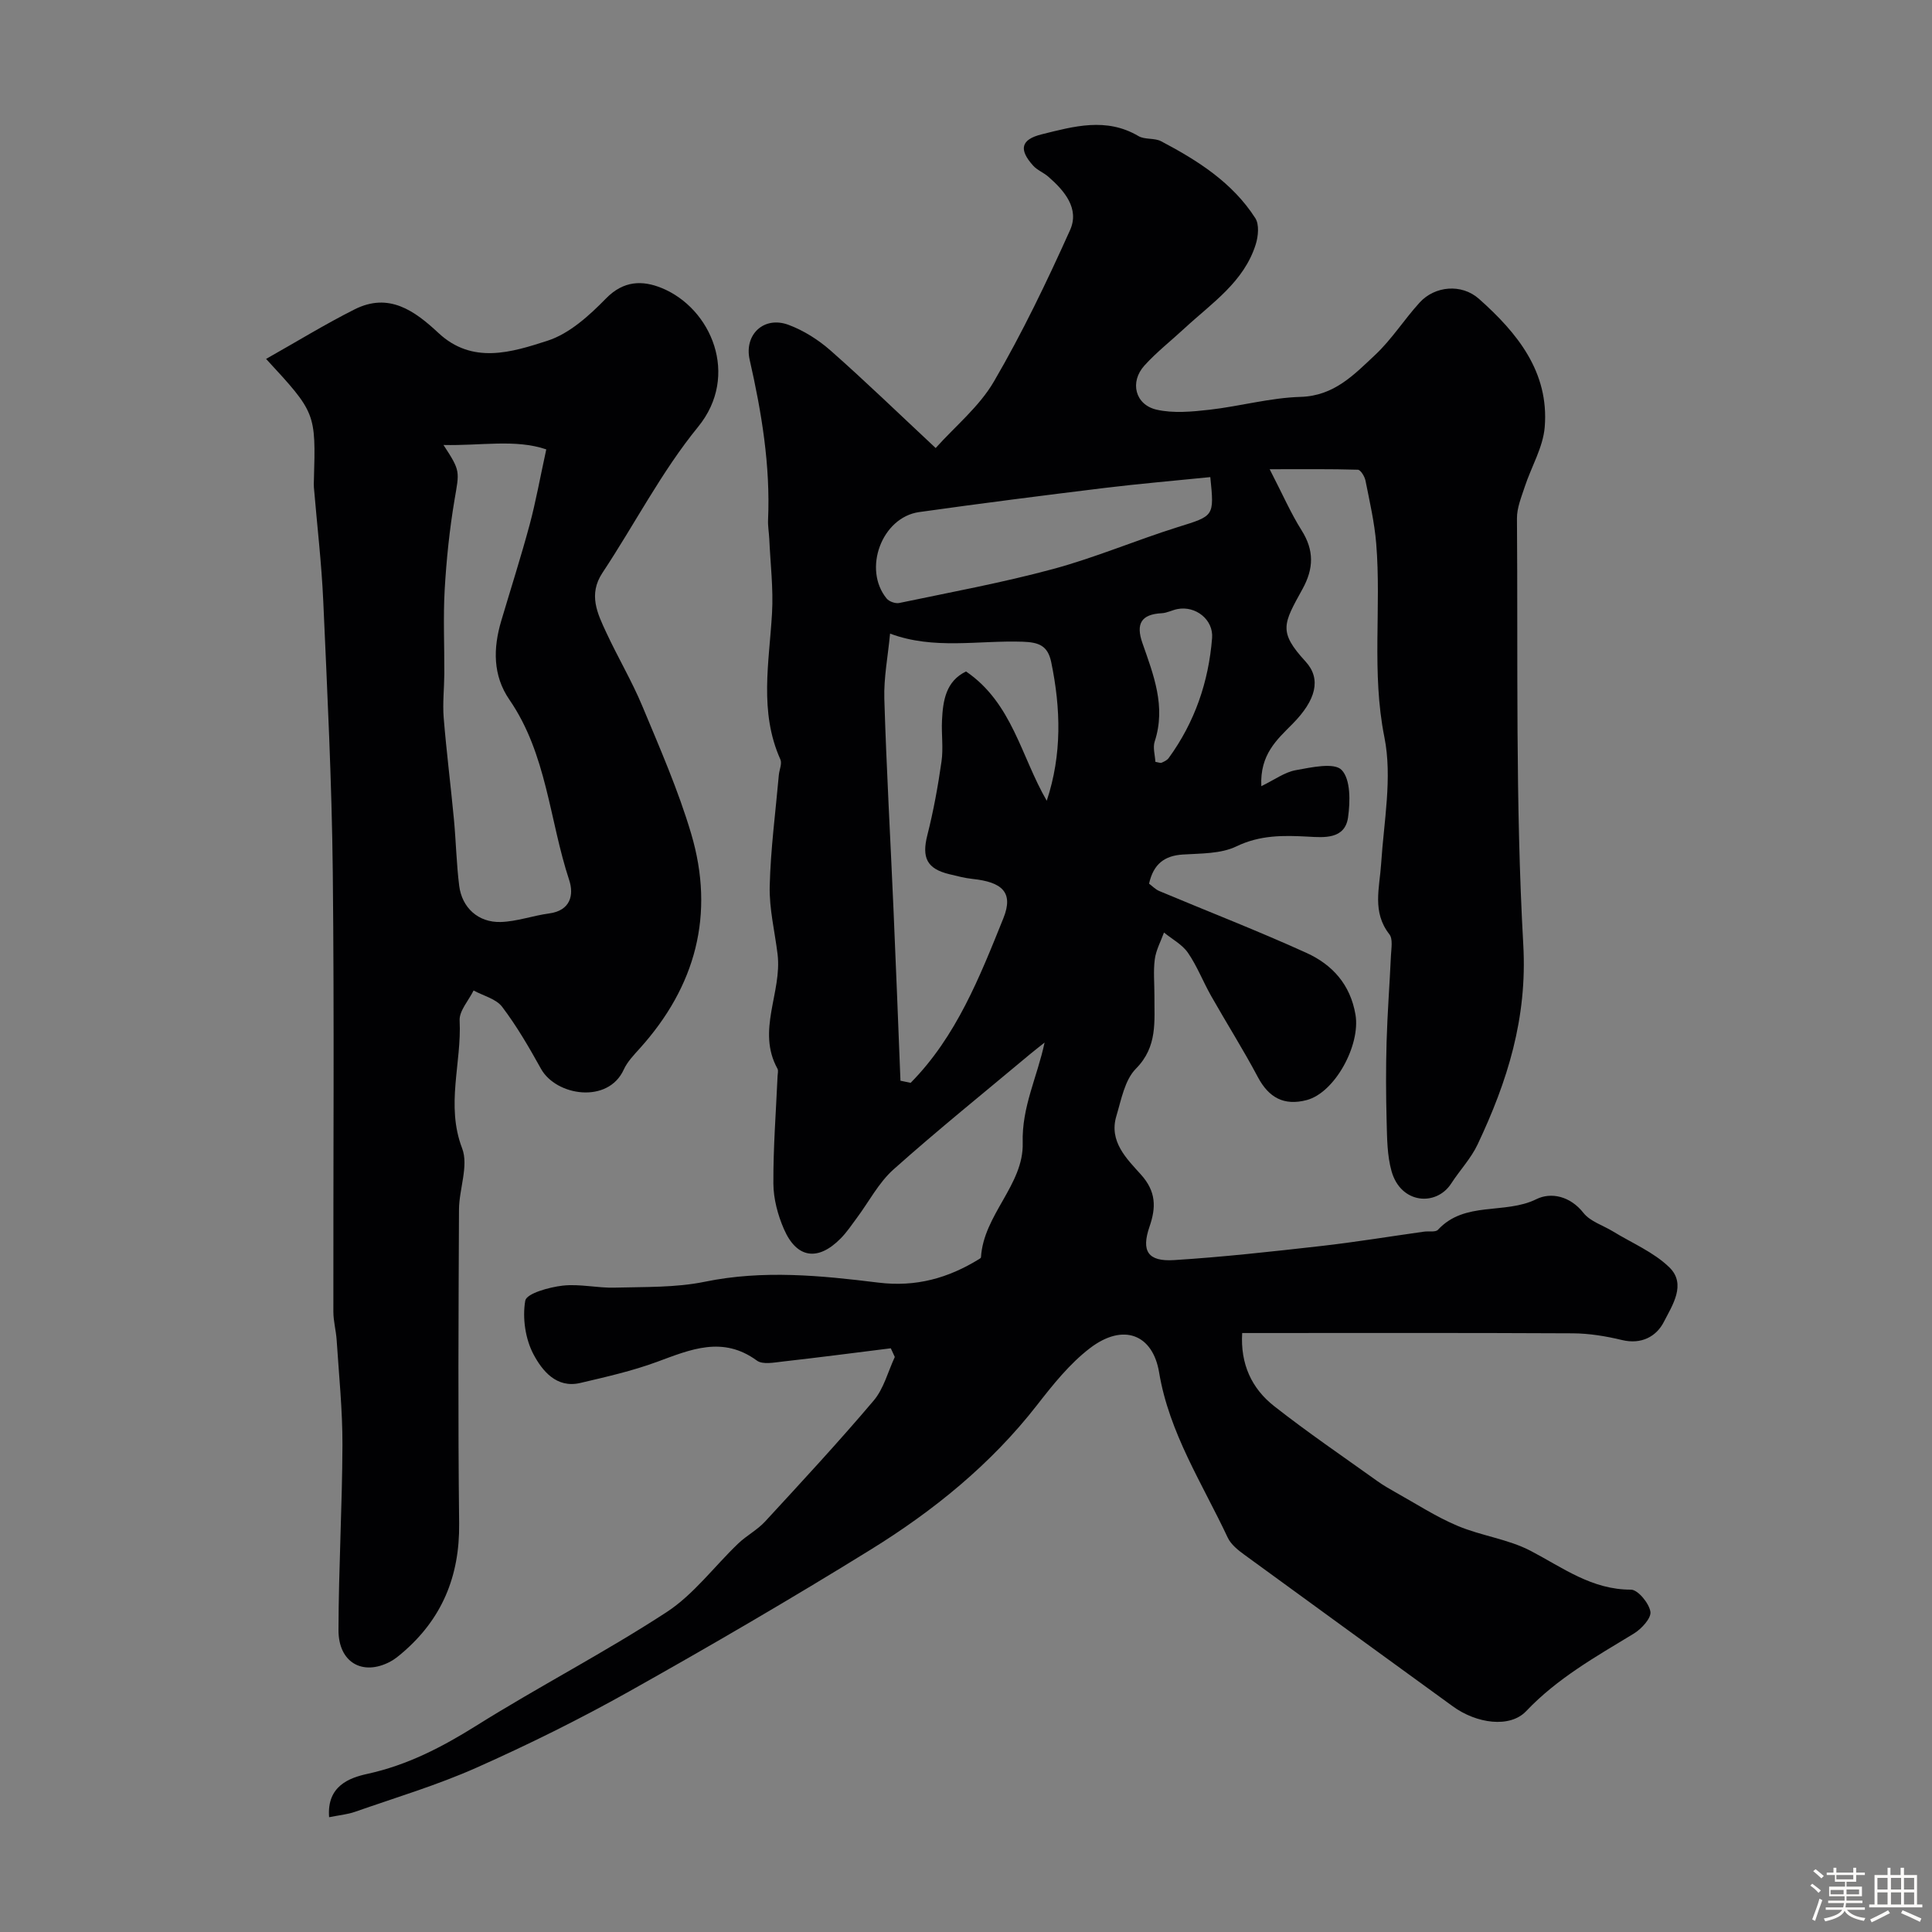 <svg enable-background="new 0 0 400 400" viewBox="0 0 400 400" xmlns="http://www.w3.org/2000/svg"><rect x="0" y="0" width="400" height="400" fill="#808080" stroke="none"/><path d="m374.8 390.4.4-.4c.7.5 1.3 1 1.8 1.4l-.5.5c-.5-.6-1.1-1.1-1.7-1.5zm1 7.3-.6-.3c.5-1.4 1.1-2.8 1.5-4.3.2.1.4.2.6.3-.5 1.3-1 2.8-1.5 4.3zm-.4-10.3.5-.4c.4.3 1 .8 1.7 1.4l-.5.5c-.5-.5-1.1-1-1.7-1.5zm2.5.3h1.7v-1h.6v1h3.5v-1h.6v1h1.8v.5h-1.8v1.4h-2v1h3.2v2h-3.2v.9h3.3v.5h-3.4c0 .3-.1.6-.1.9h4v.5h-3.7c.7.9 1.9 1.5 3.8 1.7-.1.2-.2.4-.3.6-2.1-.4-3.5-1.1-4-2.1-.4 1-1.8 1.7-4 2.2-.1-.2-.2-.4-.3-.6 2.1-.4 3.4-1 3.8-1.8h-3.4v-.5h3.6c.1-.3.1-.6.2-.9h-3.3v-.5h3.4c0-.3 0-.6 0-.9h-3.2v-2h3.3v-1h-2.1v-1.4h-1.7v-.5zm1.1 3.5v1h2.7c0-.3 0-.4 0-.4 0-.1 0-.2 0-.2 0-.1 0-.2 0-.3h-2.7zm1.2-3v.9h3.5v-.9zm4.7 3h-2.6v.6.4h2.6z" fill="#fcfbfa"/><path d="m393.6 386.7h.6v1.5h2.7v6.1h1.1v.6h-11v-.6h1.1v-6.1h2.7v-1.5h.6v1.5h2.1v-1.5zm-2.7 8.8.4.6c-1.2.6-2.5 1.3-3.8 1.9-.1-.2-.2-.4-.3-.6 1.2-.6 2.5-1.2 3.7-1.9zm-2.2-6.7v2.4h2.1v-2.4zm0 3v2.5h2.1v-2.5zm2.8-3v2.4h2.1v-2.4zm0 3v2.5h2.1v-2.5zm6 6.1c-1.4-.7-2.7-1.3-3.9-1.8l.3-.6c1.5.6 2.7 1.2 3.9 1.7zm-1.2-9.1h-2.1v2.4h2.1zm-2.1 3v2.5h2.1v-2.5z" fill="#fcfbfa"/><g fill="#010103"><path d="m184.43 279.15c-7.45.93-14.89 1.9-22.35 2.74-1.8.2-4.18.69-5.38-.2-7.08-5.17-13.71-2.3-20.65.26-5.15 1.9-10.56 3.12-15.92 4.38-4.95 1.16-7.88-2.58-9.65-5.88-1.72-3.21-2.35-7.59-1.73-11.16.26-1.49 4.93-2.79 7.72-3.11 3.55-.41 7.23.52 10.85.41 6.22-.17 12.58.02 18.61-1.22 12.06-2.48 24.01-1.29 35.92.18 7.81.96 14.48-.93 20.9-4.89.14-.09.34-.22.35-.34.52-8.82 8.88-15.05 8.64-23.69-.21-7.47 2.98-13.53 4.53-20.78-1.01.81-2.04 1.6-3.04 2.43-9.45 7.91-19.05 15.64-28.24 23.84-3.08 2.75-5.09 6.69-7.61 10.07-1.07 1.44-2.08 2.96-3.34 4.23-4.69 4.75-9.1 4.13-11.74-1.96-1.27-2.92-2.16-6.26-2.18-9.41-.04-7.43.54-14.86.87-22.3.02-.5.19-1.1-.02-1.48-4.38-7.91.97-15.8.02-23.69-.57-4.71-1.75-9.43-1.63-14.13.19-7.68 1.21-15.33 1.89-23 .1-1.08.7-2.36.32-3.21-4.44-9.91-2.31-20.12-1.73-30.3.29-5.09-.34-10.24-.57-15.36-.06-1.32-.31-2.65-.25-3.96.49-11.25-1.33-22.23-3.81-33.14-1.18-5.21 2.95-9.13 8.06-7.22 3.14 1.17 6.18 3.1 8.71 5.33 7.08 6.24 13.87 12.82 21.74 20.17 4.07-4.54 9.05-8.59 12.07-13.79 5.88-10.08 10.96-20.67 15.75-31.32 2-4.45-1.13-8.14-4.5-11.07-.98-.85-2.3-1.35-3.15-2.3-3-3.34-2.53-5.4 1.78-6.47 6.65-1.65 13.37-3.57 20.03.36 1.32.78 3.33.35 4.71 1.08 7.56 3.98 14.76 8.54 19.49 15.92.84 1.3.61 3.72.1 5.38-2.43 7.82-9.09 12.18-14.71 17.38-2.78 2.58-5.8 4.94-8.34 7.74-3.1 3.41-1.95 8.13 2.52 9.15 3.48.79 7.33.42 10.96.01 6.31-.72 12.56-2.48 18.86-2.66 6.95-.21 11.06-4.61 15.4-8.67 3.45-3.23 6.03-7.35 9.23-10.86 3.12-3.43 8.66-3.98 12.28-.77 7.92 7.03 14.54 15.14 13.62 26.53-.34 4.21-2.78 8.24-4.14 12.39-.7 2.14-1.63 4.37-1.61 6.55.22 29.44-.34 58.92 1.31 88.28.85 15.21-3.29 28.27-9.45 41.31-1.37 2.91-3.7 5.36-5.47 8.1-3.08 4.77-10.44 4.27-12.36-2.56-.91-3.25-.92-6.8-1.01-10.22-.15-5.53-.17-11.07-.01-16.61.17-5.94.63-11.87.9-17.8.07-1.48.43-3.43-.32-4.4-3.63-4.63-2.03-9.6-1.71-14.62.56-8.75 2.35-17.85.67-26.21-2.69-13.44-.6-26.77-1.69-40.08-.36-4.37-1.36-8.7-2.22-13.02-.17-.86-1.01-2.24-1.58-2.26-5.66-.17-11.33-.1-18.26-.1 2.71 5.25 4.39 9.13 6.62 12.66 2.6 4.14 2.52 7.88.19 12.12-3.99 7.25-5.07 8.83.63 15.04 3.31 3.61 2.14 8-2.7 12.9-3.22 3.26-6.78 6.31-6.47 12.9 2.76-1.34 4.84-2.9 7.12-3.31 3.21-.58 7.96-1.65 9.51-.05 1.88 1.95 1.79 6.55 1.33 9.82-.64 4.57-4.99 4.17-8.24 3.99-5.15-.28-9.95-.36-14.89 2.02-3.22 1.55-7.32 1.44-11.06 1.68-3.83.24-6.09 1.96-7.01 6.03.66.49 1.31 1.19 2.12 1.53 10.16 4.27 20.45 8.25 30.48 12.81 5.32 2.42 9.08 6.52 10.14 12.8 1.06 6.32-4.28 16.14-10.11 17.67-4.69 1.23-7.84-.5-10.1-4.75-3.02-5.7-6.48-11.16-9.66-16.78-1.68-2.96-2.91-6.19-4.82-8.97-1.19-1.72-3.28-2.82-4.96-4.19-.66 1.84-1.65 3.63-1.9 5.52-.33 2.46-.07 4.99-.08 7.49-.04 5.35.71 10.6-3.83 15.18-2.31 2.33-3.03 6.4-4.05 9.81-1.58 5.26 2.15 8.84 5.08 12.1 3.18 3.53 3.16 6.82 1.78 10.81-1.73 5.04-.35 7.25 5.09 6.91 10.15-.64 20.27-1.77 30.38-2.91 7.14-.81 14.25-1.98 21.37-2.98.98-.14 2.38.16 2.89-.39 5.55-6.01 13.85-3.11 20.36-6.33 3.02-1.5 7-.67 9.76 2.84 1.39 1.77 4.02 2.56 6.07 3.81 3.96 2.43 8.47 4.3 11.72 7.47 3.58 3.49.59 7.88-1.14 11.27-1.54 3.03-4.65 4.74-8.67 3.77-3.31-.8-6.77-1.37-10.17-1.39-22.65-.12-45.3-.06-68.47-.06-.39 6.41 1.96 11.47 6.6 15.12 6.92 5.44 14.23 10.41 21.39 15.54 1.19.85 2.47 1.59 3.75 2.31 4.26 2.37 8.38 5.07 12.85 6.95 4.91 2.07 10.48 2.74 15.16 5.19 6.65 3.48 12.64 8.04 20.74 8.02 1.43 0 3.74 2.79 4.03 4.56.22 1.32-1.85 3.58-3.44 4.54-7.85 4.77-15.81 9.23-22.28 16.05-3.37 3.56-10.29 2.58-15.19-.99-14.39-10.47-28.8-20.9-43.16-31.39-1.32-.96-2.78-2.13-3.44-3.54-5.25-11.18-12.13-21.68-14.21-34.21-1.3-7.83-7.38-10.33-14.34-5-4.19 3.21-7.64 7.54-10.92 11.75-9.55 12.27-21.43 21.89-34.48 29.96-16.43 10.16-33.14 19.9-49.99 29.35-10.25 5.75-20.84 10.99-31.58 15.77-8.13 3.62-16.73 6.19-25.15 9.14-1.61.56-3.36.72-5.38 1.12-.51-6.46 4.2-8.16 7.93-8.97 8.3-1.82 15.44-5.53 22.55-9.98 12.95-8.11 26.58-15.15 39.37-23.49 5.65-3.68 9.89-9.49 14.87-14.24 1.72-1.64 3.93-2.79 5.53-4.52 7.61-8.26 15.25-16.5 22.5-25.06 2.09-2.47 2.95-5.98 4.37-9.02-.28-.6-.55-1.2-.83-1.8zm2-55.4c.7.15 1.41.29 2.11.44 9.45-9.56 14.31-21.95 19.2-34.08 2.18-5.41-.32-7.5-6.4-8.14-1.6-.17-3.19-.59-4.76-.97-4.69-1.12-5.77-3.43-4.58-8.1 1.27-5.01 2.2-10.13 2.93-15.25.4-2.78-.04-5.66.1-8.49.19-4.14.82-8.14 4.98-10.14 9.58 6.54 11.4 17.64 16.71 26.77 3.17-9.59 2.91-19.08.93-28.67-.72-3.5-2.61-4.14-5.93-4.26-9.14-.31-18.41 1.71-27.44-1.68-.44 4.68-1.32 9.11-1.19 13.51.44 14.54 1.27 29.07 1.9 43.61.52 11.83.97 23.64 1.44 35.45zm64.15-124.97c-7.51.76-14.69 1.37-21.85 2.24-12.82 1.57-25.64 3.2-38.43 5-7.74 1.09-11.72 11.83-6.72 17.91.51.62 1.82 1.08 2.61.91 10.64-2.23 21.35-4.2 31.83-7.03 8.74-2.36 17.14-5.95 25.8-8.67 7.54-2.36 7.6-2.15 6.76-10.36zm-11.37 58.95c.66.11 1.04.29 1.29.18.53-.23 1.13-.51 1.46-.96 5.4-7.41 8.27-15.77 8.99-24.85.3-3.8-3.39-6.73-7.17-6-1.1.21-2.16.81-3.26.86-4.26.22-5.38 2.2-4 6.16 2.3 6.59 4.92 13.15 2.55 20.39-.42 1.27.07 2.85.14 4.22z"/><path d="m55.09 74.31c6.52-3.68 12.3-7.23 18.33-10.26 7.08-3.56 12.39.25 17.37 4.9 7.03 6.56 15.17 3.98 22.55 1.6 4.54-1.46 8.66-5.21 12.12-8.75 3.65-3.75 7.59-3.78 11.53-2.17 10.28 4.19 16.22 18.12 7.54 28.75-7.57 9.27-13.13 20.16-19.79 30.2-2.99 4.51-1.05 8.43.79 12.39 2.38 5.13 5.3 10.04 7.47 15.25 3.62 8.69 7.43 17.38 10.1 26.39 4.95 16.7.96 31.63-10.72 44.54-1.2 1.33-2.51 2.7-3.24 4.3-3.26 7.15-14.01 5.45-17.13-.16-2.45-4.41-5-8.82-8.04-12.83-1.26-1.67-3.9-2.29-5.92-3.39-1.02 2.08-2.99 4.2-2.89 6.22.45 8.78-2.91 17.5.52 26.46 1.38 3.61-.63 8.42-.65 12.69-.1 21.66-.22 43.33.03 64.98.13 10.95-3.58 19.87-11.91 26.91-.75.63-1.52 1.26-2.38 1.71-5.69 3-10.71.17-10.69-6.57.03-12.77.77-25.53.82-38.3.02-7.24-.73-14.49-1.2-21.74-.13-1.96-.68-3.9-.68-5.85-.04-30.33.2-60.65-.12-90.98-.2-18.7-1.14-37.4-1.97-56.09-.35-7.88-1.28-15.73-1.94-23.6-.04-.5-.02-1 0-1.5.4-13.94.4-13.94-9.9-25.1zm36.73 17.82c3.58 5.46 3.29 5.41 2.28 11.38-1.03 6.12-1.67 12.33-2.03 18.52-.33 5.81-.05 11.65-.08 17.47-.02 3.03-.37 6.08-.13 9.09.57 7.02 1.46 14.02 2.12 21.04.43 4.58.52 9.19 1.09 13.75.57 4.55 3.94 7.64 8.59 7.51 3.36-.1 6.66-1.32 10.03-1.77 4.43-.59 5.17-3.83 4.15-6.92-4.1-12.44-4.62-26.06-12.37-37.33-3.46-5.03-3.38-10.66-1.69-16.34 1.97-6.63 4.08-13.23 5.88-19.91 1.28-4.78 2.15-9.67 3.44-15.58-6.37-2.17-13.51-.73-21.28-.91z"/></g></svg>